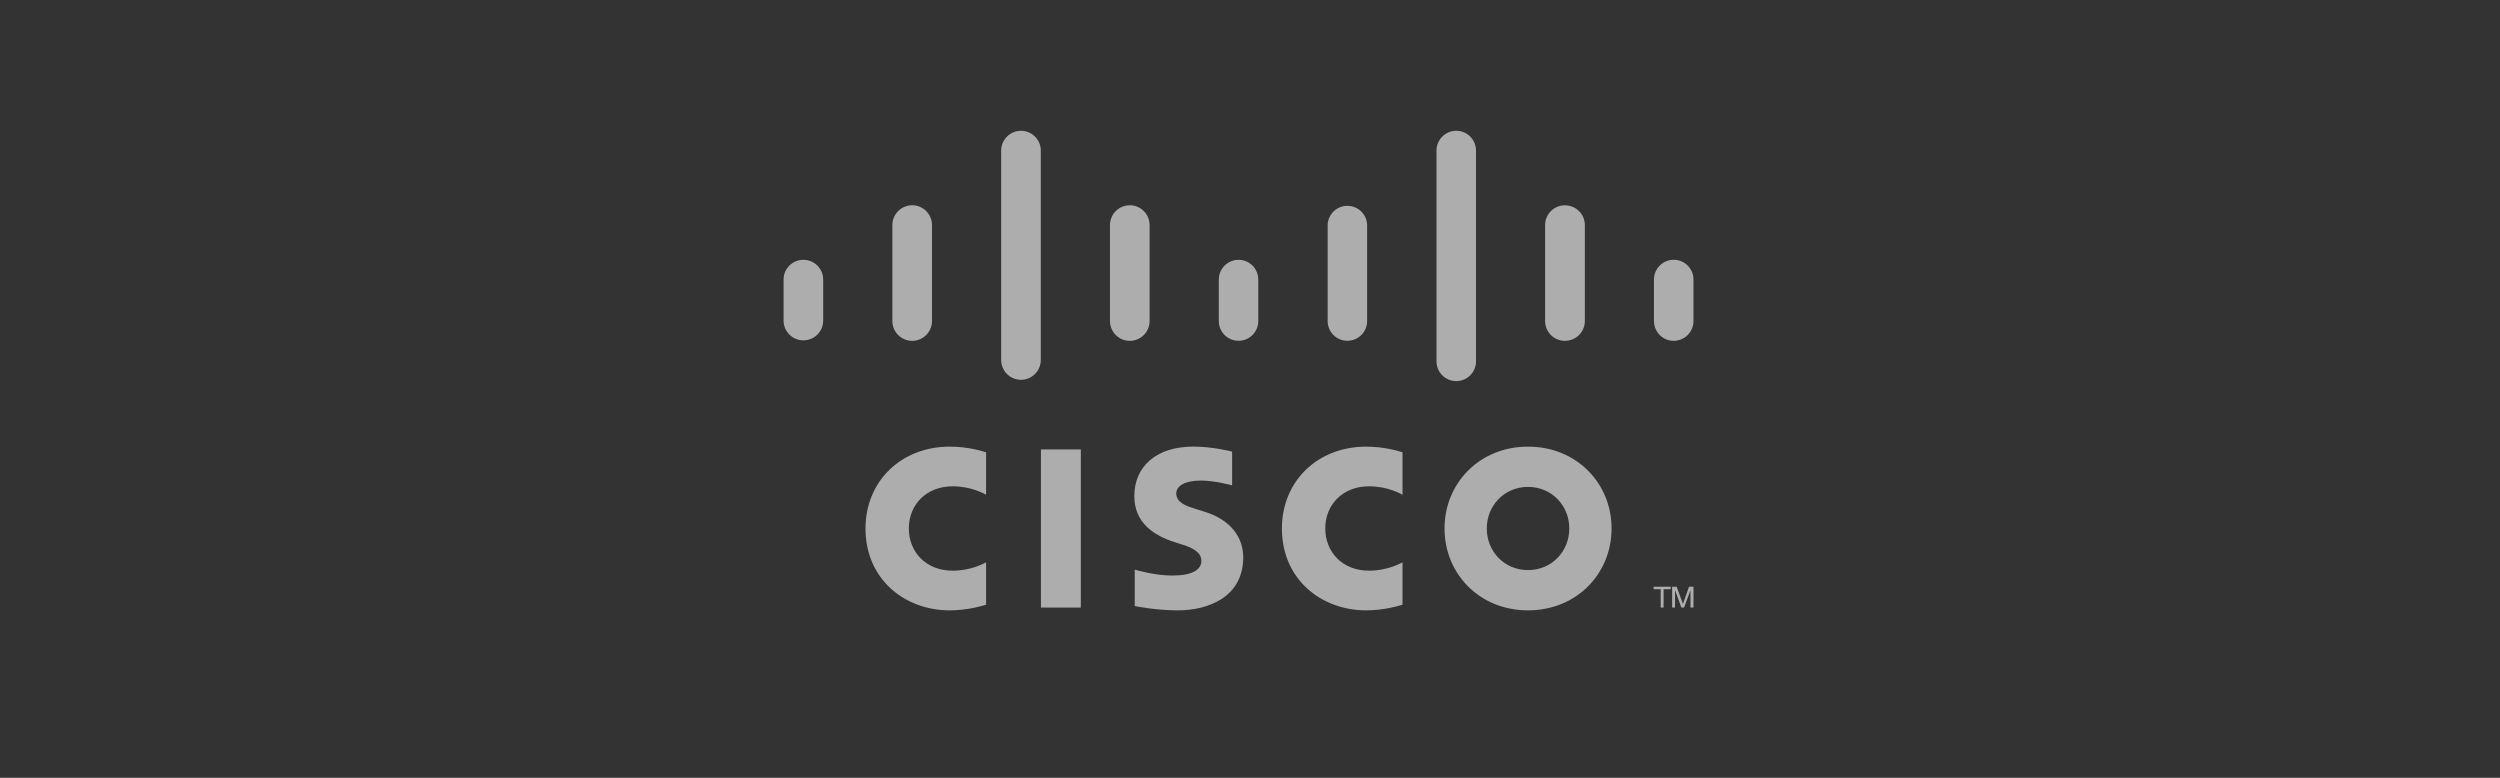 <svg width="180" height="56" viewBox="0 0 180 56" fill="none" xmlns="http://www.w3.org/2000/svg">
<rect x="0" y="0" width="180" height="56" fill="#333333" stroke="none"/>
<g opacity="0.6">
<mask id="mask0_2779_918" style="mask-type:luminance" maskUnits="userSpaceOnUse" x="55" y="8" width="71" height="40">
<path d="M55 48H125.21V8H55V48Z" fill="white"/>
</mask>
<g mask="url(#mask0_2779_918)">
<path d="M100.982 35.622C100.863 35.562 99.939 35.014 98.565 35.014C96.708 35.014 95.419 36.306 95.419 38.05C95.419 39.742 96.652 41.089 98.565 41.089C99.915 41.089 100.855 40.552 100.982 40.485V43.541C100.621 43.641 99.639 43.945 98.364 43.945C95.133 43.945 92.297 41.718 92.297 38.049C92.297 34.651 94.862 32.158 98.364 32.158C99.71 32.158 100.71 32.485 100.982 32.566V35.622ZM70.998 35.622C70.882 35.562 69.959 35.014 68.585 35.014C66.724 35.014 65.436 36.306 65.436 38.05C65.436 39.742 66.67 41.089 68.585 41.089C69.935 41.089 70.874 40.552 70.998 40.485V43.541C70.641 43.641 69.66 43.945 68.377 43.945C65.149 43.945 62.316 41.718 62.316 38.049C62.316 34.651 64.882 32.158 68.378 32.158C69.73 32.158 70.728 32.485 70.998 32.566V35.622ZM110.018 35.057C108.314 35.057 107.048 36.398 107.048 38.05C107.048 39.706 108.314 41.047 110.018 41.047C111.72 41.047 112.989 39.706 112.989 38.05C112.989 36.398 111.72 35.057 110.018 35.057ZM116.033 38.05C116.033 41.307 113.519 43.945 110.019 43.945C106.516 43.945 104.006 41.307 104.006 38.049C104.006 34.799 106.517 32.158 110.018 32.158C113.519 32.158 116.033 34.799 116.033 38.05ZM88.713 34.947C88.67 34.934 87.46 34.6 86.467 34.6C85.316 34.6 84.69 34.986 84.69 35.532C84.69 36.226 85.534 36.468 86.007 36.617L86.799 36.869C88.664 37.462 89.513 38.739 89.513 40.126C89.513 42.986 86.998 43.946 84.8 43.946C83.272 43.946 81.841 43.664 81.7 43.635V41.015C81.953 41.078 83.158 41.439 84.412 41.439C85.842 41.439 86.499 41.02 86.499 40.376C86.499 39.799 85.93 39.466 85.218 39.242C85.045 39.184 84.783 39.102 84.604 39.044C83.005 38.538 81.671 37.597 81.671 35.714C81.671 33.584 83.265 32.155 85.913 32.155C87.311 32.155 88.627 32.494 88.713 32.517V34.947V34.947Z" fill="white"/>
<path d="M59.27 20.126C59.27 19.342 58.63 18.706 57.844 18.706C57.059 18.706 56.418 19.342 56.418 20.125V23.114C56.427 23.487 56.581 23.84 56.848 24.1C57.114 24.36 57.472 24.505 57.844 24.505C58.216 24.505 58.574 24.36 58.84 24.1C59.106 23.84 59.261 23.487 59.27 23.114V20.126ZM67.104 16.205C67.104 15.826 66.953 15.464 66.686 15.196C66.418 14.929 66.056 14.778 65.677 14.778C65.299 14.778 64.936 14.929 64.669 15.196C64.401 15.464 64.251 15.826 64.251 16.205V23.114C64.251 23.493 64.401 23.856 64.669 24.123C64.936 24.39 65.299 24.541 65.677 24.541C66.056 24.541 66.418 24.39 66.686 24.123C66.953 23.856 67.104 23.493 67.104 23.114V16.204V16.205ZM74.938 10.838C74.938 10.054 74.297 9.417 73.512 9.417C72.726 9.417 72.085 10.054 72.085 10.838V25.954C72.095 26.326 72.249 26.68 72.516 26.94C72.782 27.2 73.139 27.345 73.511 27.345C73.884 27.345 74.241 27.2 74.507 26.94C74.774 26.68 74.928 26.326 74.938 25.954V10.838ZM82.771 16.205C82.771 15.826 82.621 15.464 82.353 15.196C82.086 14.929 81.723 14.778 81.345 14.778C80.967 14.778 80.604 14.929 80.336 15.196C80.069 15.464 79.919 15.826 79.919 16.205V23.114C79.919 23.493 80.069 23.856 80.336 24.123C80.604 24.39 80.967 24.541 81.345 24.541C81.723 24.541 82.086 24.39 82.353 24.123C82.621 23.856 82.771 23.493 82.771 23.114V16.204V16.205ZM90.596 20.126C90.596 19.75 90.447 19.389 90.181 19.123C89.916 18.856 89.555 18.706 89.179 18.706C88.802 18.706 88.44 18.855 88.172 19.121C87.905 19.387 87.754 19.748 87.753 20.125V23.114C87.753 23.492 87.903 23.853 88.169 24.12C88.436 24.387 88.797 24.536 89.174 24.536C89.552 24.536 89.913 24.387 90.18 24.12C90.446 23.853 90.596 23.492 90.596 23.114V20.126ZM98.433 16.205C98.424 15.834 98.27 15.481 98.004 15.222C97.739 14.963 97.382 14.819 97.011 14.819C96.641 14.819 96.284 14.963 96.019 15.222C95.753 15.481 95.599 15.834 95.59 16.205V23.114C95.59 23.492 95.74 23.853 96.006 24.12C96.273 24.387 96.634 24.536 97.011 24.536C97.388 24.536 97.75 24.387 98.017 24.12C98.283 23.853 98.433 23.492 98.433 23.114V16.204V16.205ZM106.272 10.838C106.272 10.461 106.122 10.1 105.856 9.833C105.589 9.566 105.227 9.416 104.85 9.416C104.473 9.416 104.112 9.566 103.845 9.833C103.578 10.1 103.428 10.461 103.428 10.838V25.954C103.42 26.146 103.451 26.338 103.518 26.518C103.586 26.698 103.689 26.862 103.822 27.001C103.955 27.139 104.115 27.25 104.291 27.325C104.468 27.401 104.658 27.44 104.85 27.44C105.042 27.44 105.232 27.401 105.409 27.325C105.586 27.25 105.745 27.139 105.878 27.001C106.011 26.862 106.114 26.698 106.182 26.518C106.25 26.338 106.28 26.146 106.272 25.954V10.838ZM114.109 16.205C114.109 15.419 113.473 14.782 112.669 14.782C112.292 14.782 111.931 14.932 111.664 15.198C111.398 15.465 111.248 15.827 111.248 16.204V23.114C111.248 23.903 111.885 24.539 112.669 24.539C113.473 24.539 114.109 23.903 114.109 23.114V16.204V16.205ZM121.931 20.126C121.931 19.749 121.781 19.387 121.514 19.12C121.248 18.853 120.886 18.703 120.508 18.703C120.131 18.703 119.769 18.853 119.502 19.12C119.235 19.387 119.085 19.749 119.085 20.126V23.114C119.085 23.903 119.723 24.54 120.508 24.54C121.292 24.54 121.93 23.903 121.93 23.114V20.126H121.931Z" fill="white"/>
<path d="M120.287 42.244V42.422H119.779V43.742H119.57V42.423H119.06V42.244H120.287ZM120.393 42.244H120.72L121.169 43.473H121.176L121.61 42.245H121.93V43.742H121.716V42.514H121.709L121.254 43.742H121.057L120.613 42.514H120.603V43.742H120.393V42.244Z" fill="white"/>
</g>
<path d="M77.819 43.744H74.947V32.36H77.819V43.744Z" fill="white"/>
</g>
</svg>
